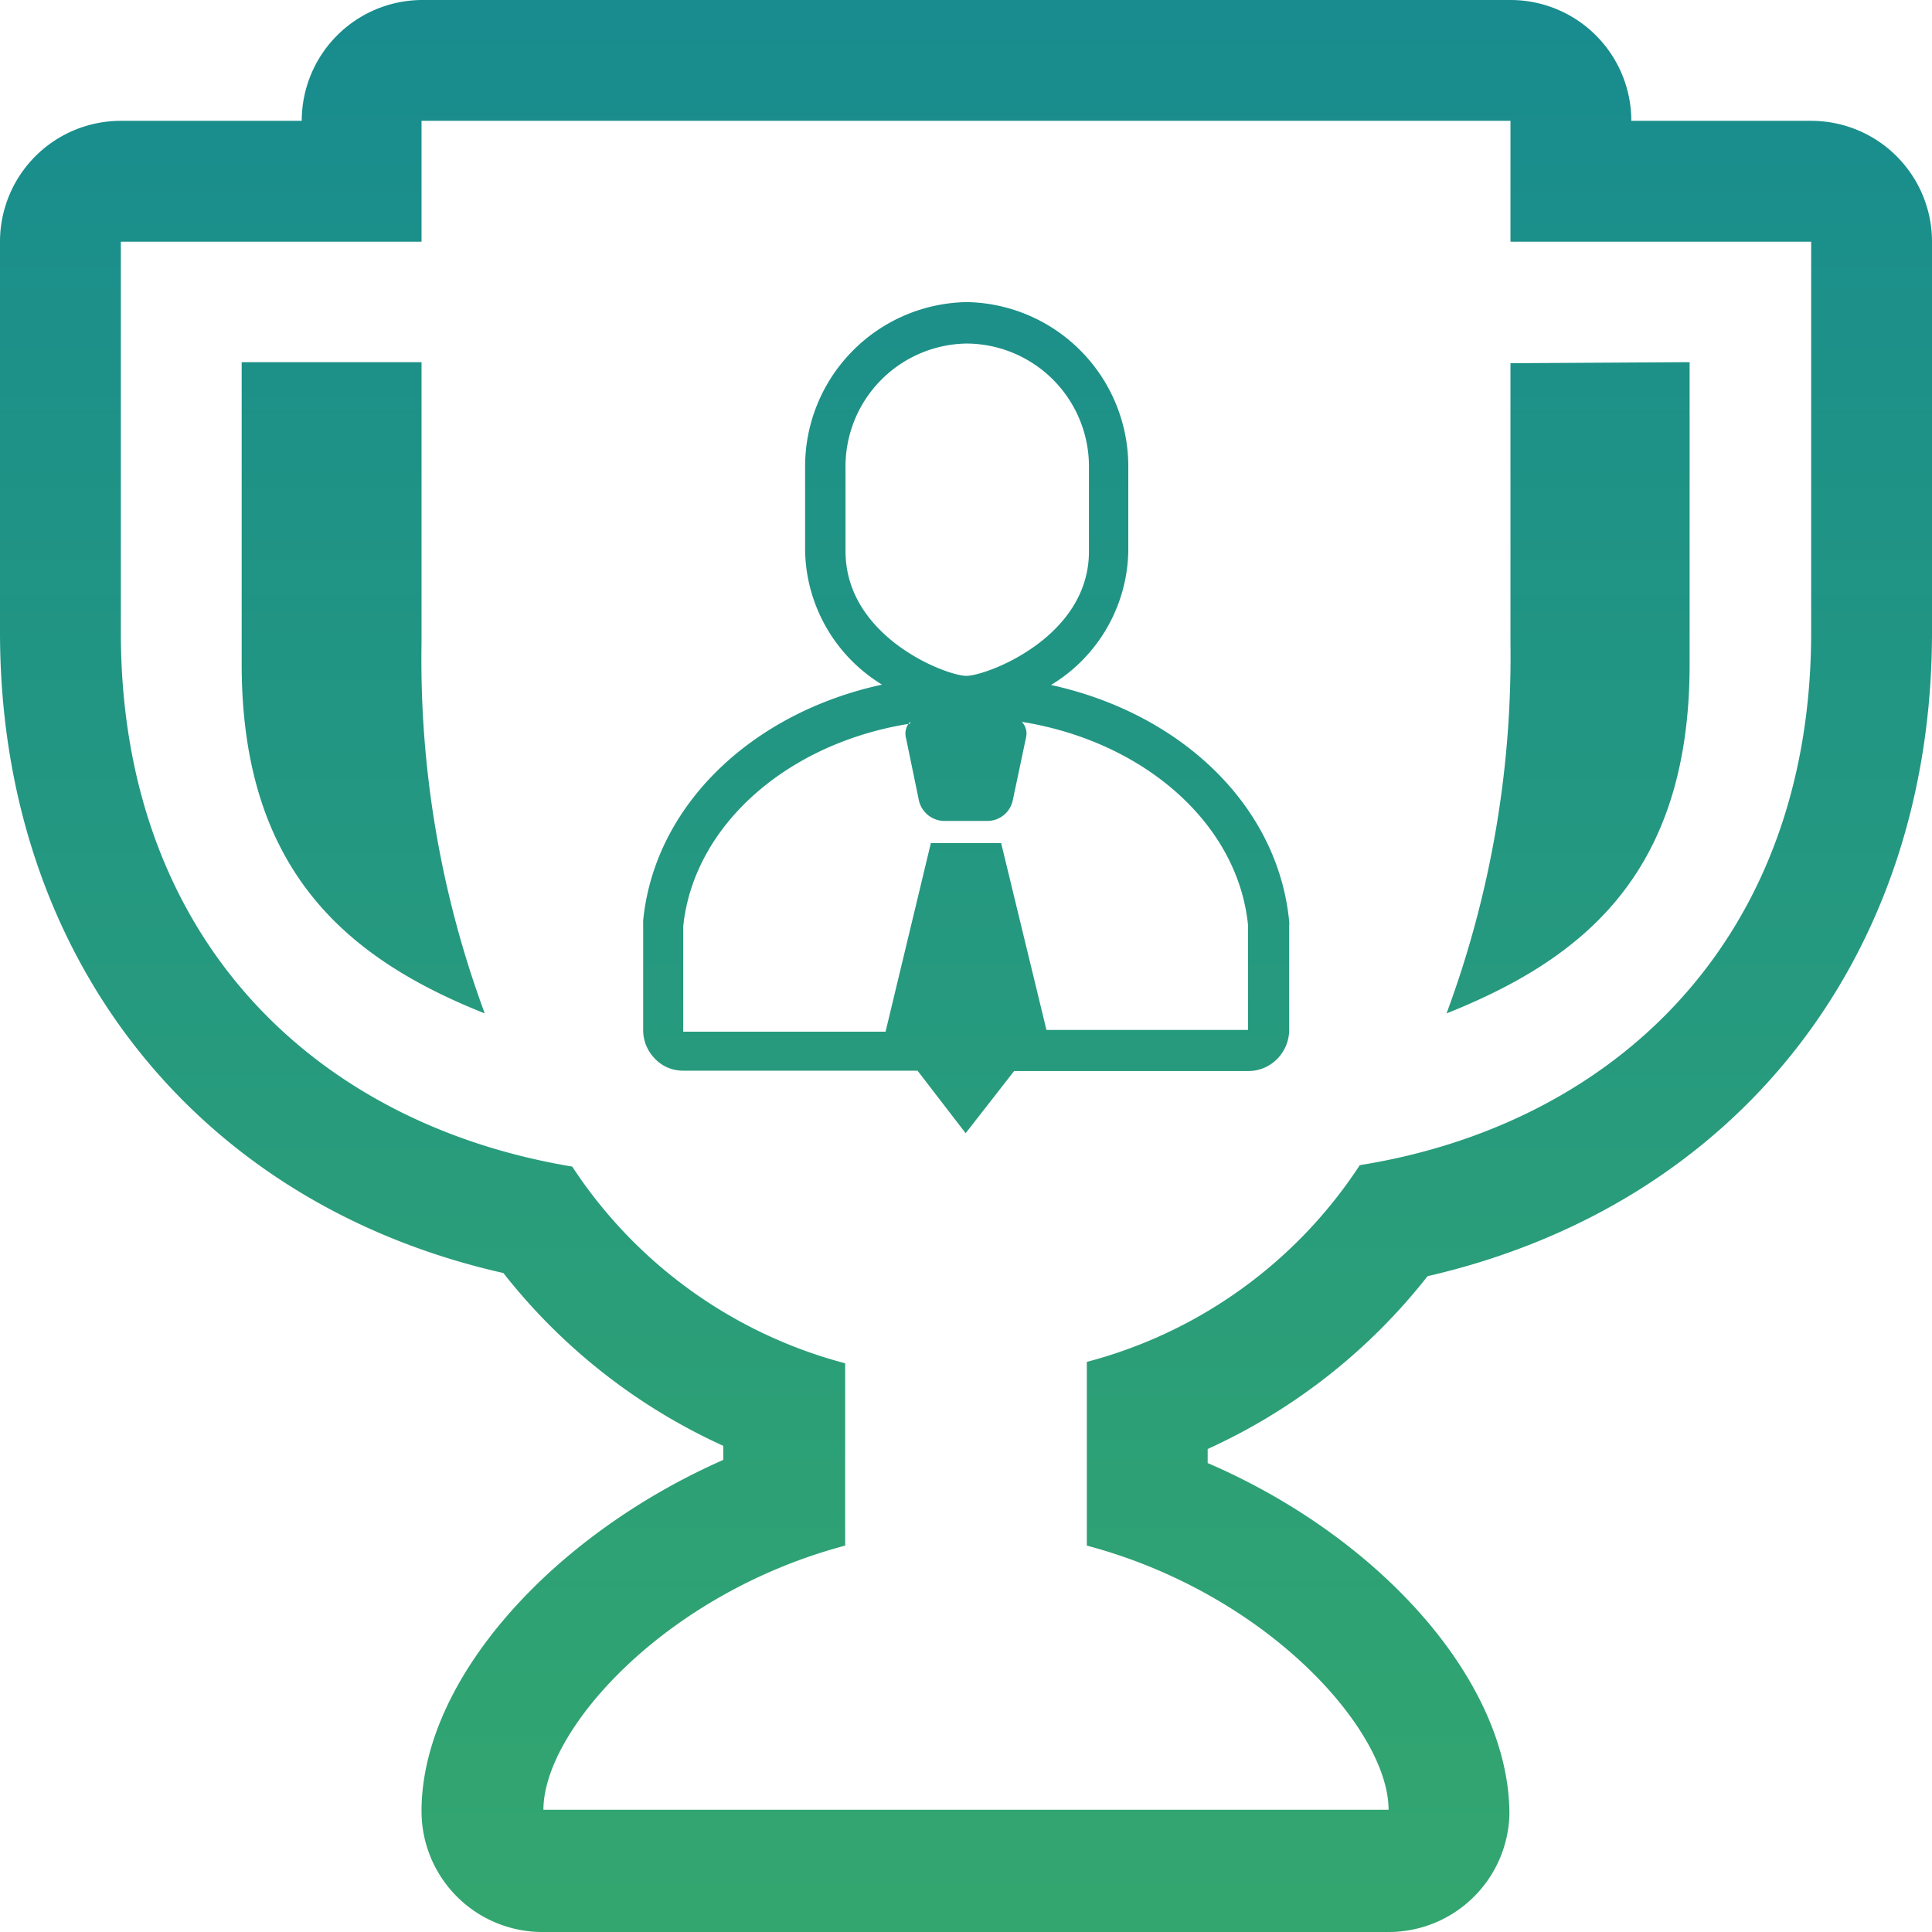 <svg id="Layer_1" data-name="Layer 1" xmlns="http://www.w3.org/2000/svg" xmlns:xlink="http://www.w3.org/1999/xlink" viewBox="0 0 55 55"><defs><style>.cls-1{fill-rule:evenodd;fill:url(#linear-gradient);}</style><linearGradient id="linear-gradient" x1="-371.59" y1="425.61" x2="-371.59" y2="424.63" gradientTransform="matrix(55, 0, 0, -55, 20465.58, 23409.12)" gradientUnits="userSpaceOnUse"><stop offset="0" stop-color="#188c8e"/><stop offset="1" stop-color="#33a66f"/></linearGradient></defs><g id="Homepage"><g id="Hero-Area"><g id="Highlights"><g id="Item"><path id="Icon4" class="cls-1" d="M43,0a3.44,3.44,0,0,1,3.44,3.44h5.15A3.44,3.44,0,0,1,55,6.88h0V18c0,9.26-5.58,16.31-14.36,18.33a16.79,16.79,0,0,1-6.26,4.92h0v.4c4.92,2.12,8.59,6.23,8.59,10A3.44,3.44,0,0,1,39.53,55H15.47A3.44,3.44,0,0,1,12,51.56c0-3.72,3.68-7.83,8.59-10h0v-.4a16.79,16.79,0,0,1-6.26-4.92C5.59,34.27,0,27.22,0,18H0V6.88A3.44,3.44,0,0,1,3.44,3.44H8.59A3.44,3.44,0,0,1,12,0H43Zm0,3.44H12V6.88H3.44V18c0,8.75,5.56,14,12.85,15.21a13.36,13.36,0,0,0,7.77,5.6h0V44c-5.15,1.37-8.59,5.26-8.59,7.52H39.53c0-2.26-3.44-6.15-8.59-7.52h0V38.77a13.33,13.33,0,0,0,7.77-5.6C46,32,51.56,26.71,51.56,18h0V6.88H43ZM27.53,8.6a4.68,4.68,0,0,1,4.59,4.74h0V15.7a4.55,4.55,0,0,1-2.2,3.8c3.7.81,6.46,3.43,6.78,6.73a.48.48,0,0,1,0,.12h0V29.3a1.18,1.18,0,0,1-.29.79,1.15,1.15,0,0,1-.86.4H28.87l-1.38,1.77-1.37-1.78H19.45a1.1,1.1,0,0,1-.85-.39,1.15,1.15,0,0,1-.29-.79h0V26.2c.33-3.29,3.11-5.91,6.8-6.71a4.56,4.56,0,0,1-2.19-3.8h0V13.32A4.68,4.68,0,0,1,27.53,8.6Zm-1.62,12c-3.49.55-6.16,2.89-6.46,5.77h0v3h5.76v0L26.5,24h2l1.29,5.32h5.74V26.35c-.28-2.89-2.95-5.24-6.44-5.8a.48.48,0,0,1,.12.44h0l-.38,1.8a.74.74,0,0,1-.69.58H26.85a.75.75,0,0,1-.69-.58h0L25.79,21A.48.48,0,0,1,25.91,20.55ZM12,10.31v8A29,29,0,0,0,13.8,28.85c-3.84-1.53-6.92-4-6.92-9.94h0v-8.6Zm36.1,0v8.6c0,6-3.09,8.41-6.92,9.94A29.18,29.18,0,0,0,43,18.34h0v-8ZM27.52,9.78a3.5,3.5,0,0,0-3.45,3.54h0v2.37c0,2.45,2.87,3.55,3.44,3.55S31,18.15,31,15.7h0V13.33A3.5,3.5,0,0,0,27.52,9.78Z"/></g></g></g></g></svg>